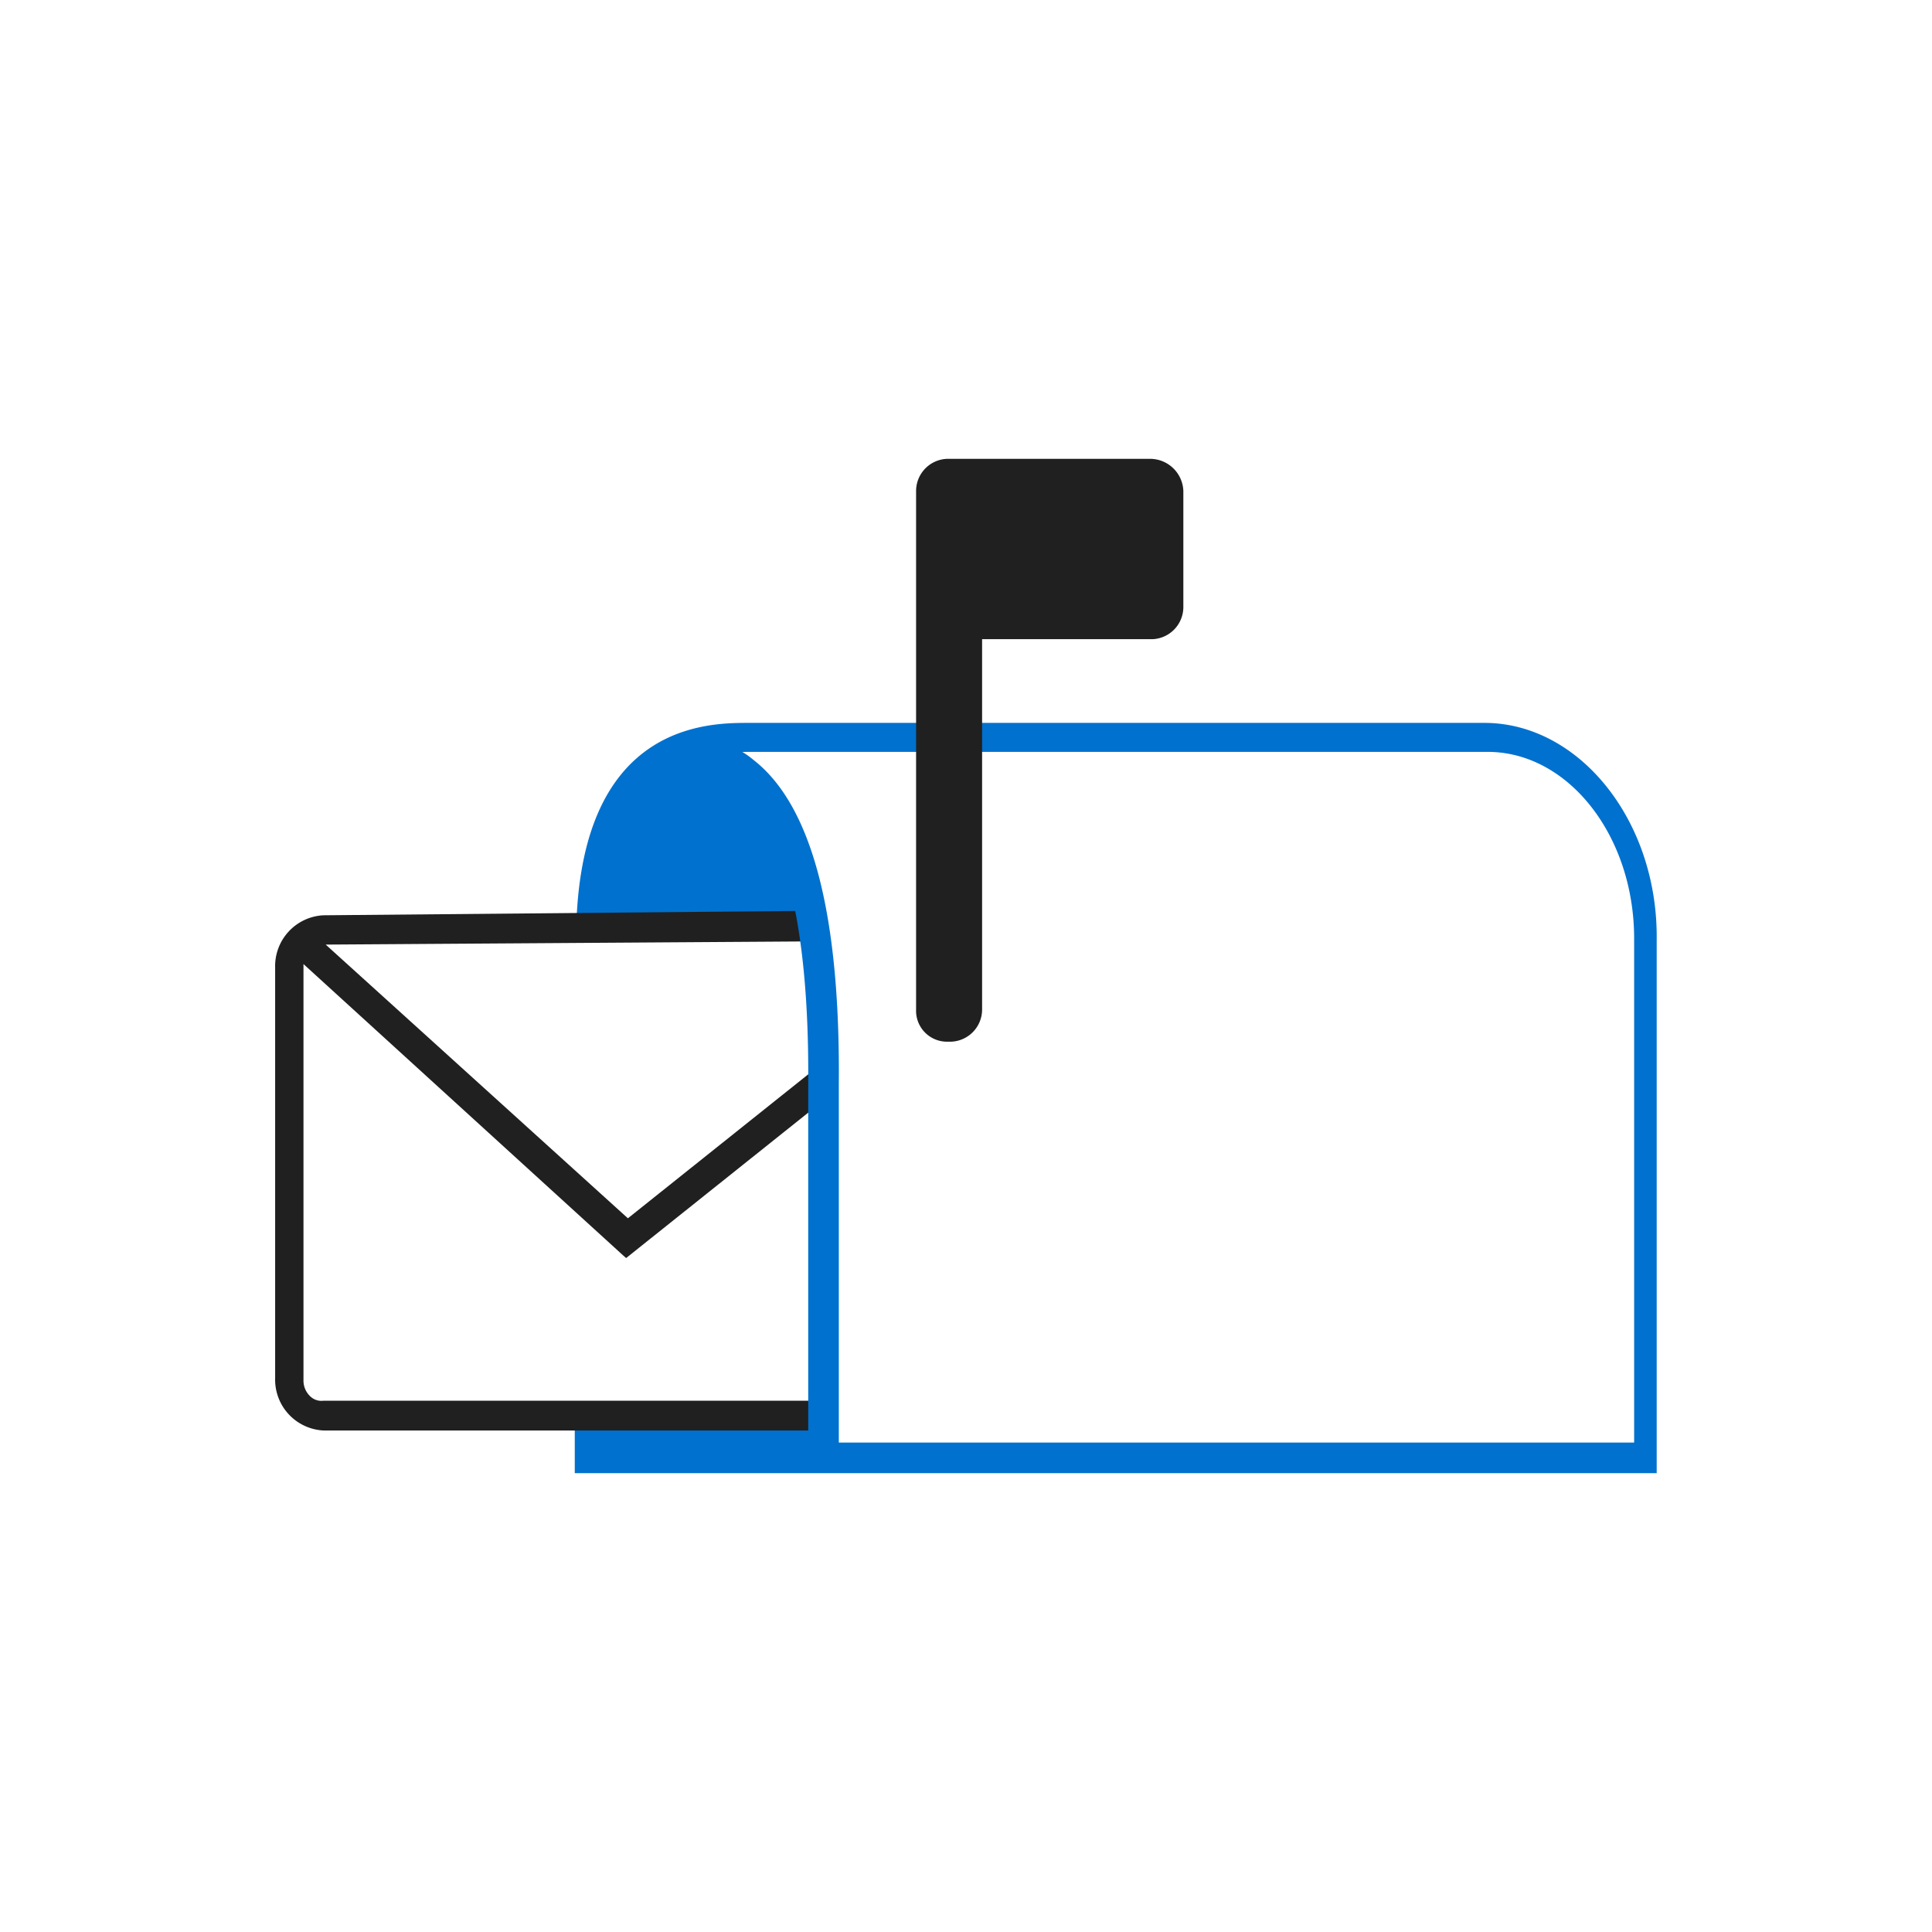 <svg xmlns="http://www.w3.org/2000/svg" viewBox="0 0 120 120"><defs><style>.cls-1{fill:#0071ce;}.cls-2{fill:#202020;}</style></defs><title>mailbox</title><path class="cls-1" d="M92.2 44.9h-45.7c-2.5 0-10.3 0-10.7 12.5v.5h.6a.87.87 0 0 1 .5.1l.6.3v-.7c.2-7.5 3-10.9 9.1-10.9h45.8c5 0 9.1 5.2 9.1 11.6v31.3h-64.1v-2.3l-.7.2h-.5l-.5-.1v4.1h67.2v-33.1c.1-7.4-4.8-13.5-10.7-13.5z"/><path class="cls-2" d="M71.5 28.5h-12.7a2 2 0 0 0-1.9 2v32.2a1.92 1.92 0 0 0 1.84 2h.36a2 2 0 0 0 1.9-2v-23h10.6a2 2 0 0 0 1.9-2v-7.2a2.07 2.07 0 0 0-2-2z"/><path class="cls-1" d="M50.5 57.9l-.7-3.5-2.5-5.3-2-1.7-1.8-.9-2.5.7-1.7 1.4-1.2 2.5-1.1 3.1-.1 3.7zm-13.8 30.1h14.4v2.6h-14.4z"/><path class="cls-2" d="M19.25 86.71a1.34 1.34 0 0 1-.4-1v-25.83l19.88 18.12.16.14 13-10.38-1.09-1.51-11.8 9.42-18.77-17 30.51-.2v-1.9l-30.65.28a3.16 3.16 0 0 0-3 3.25v25.5a3.16 3.16 0 0 0 3 3.25h31.26v-1.85h-31.25a1 1 0 0 1-.85-.29z"/><path class="cls-1" d="M46.8 47.2a5.27 5.27 0 0 0-5-1l-.5.2.6 1.8.5-.2a3.86 3.86 0 0 1 3.3.8c2.1 1.6 4.6 6.2 4.5 18.6v23.7h1.9v-23.7c.1-10.7-1.7-17.4-5.3-20.2z"/></svg>